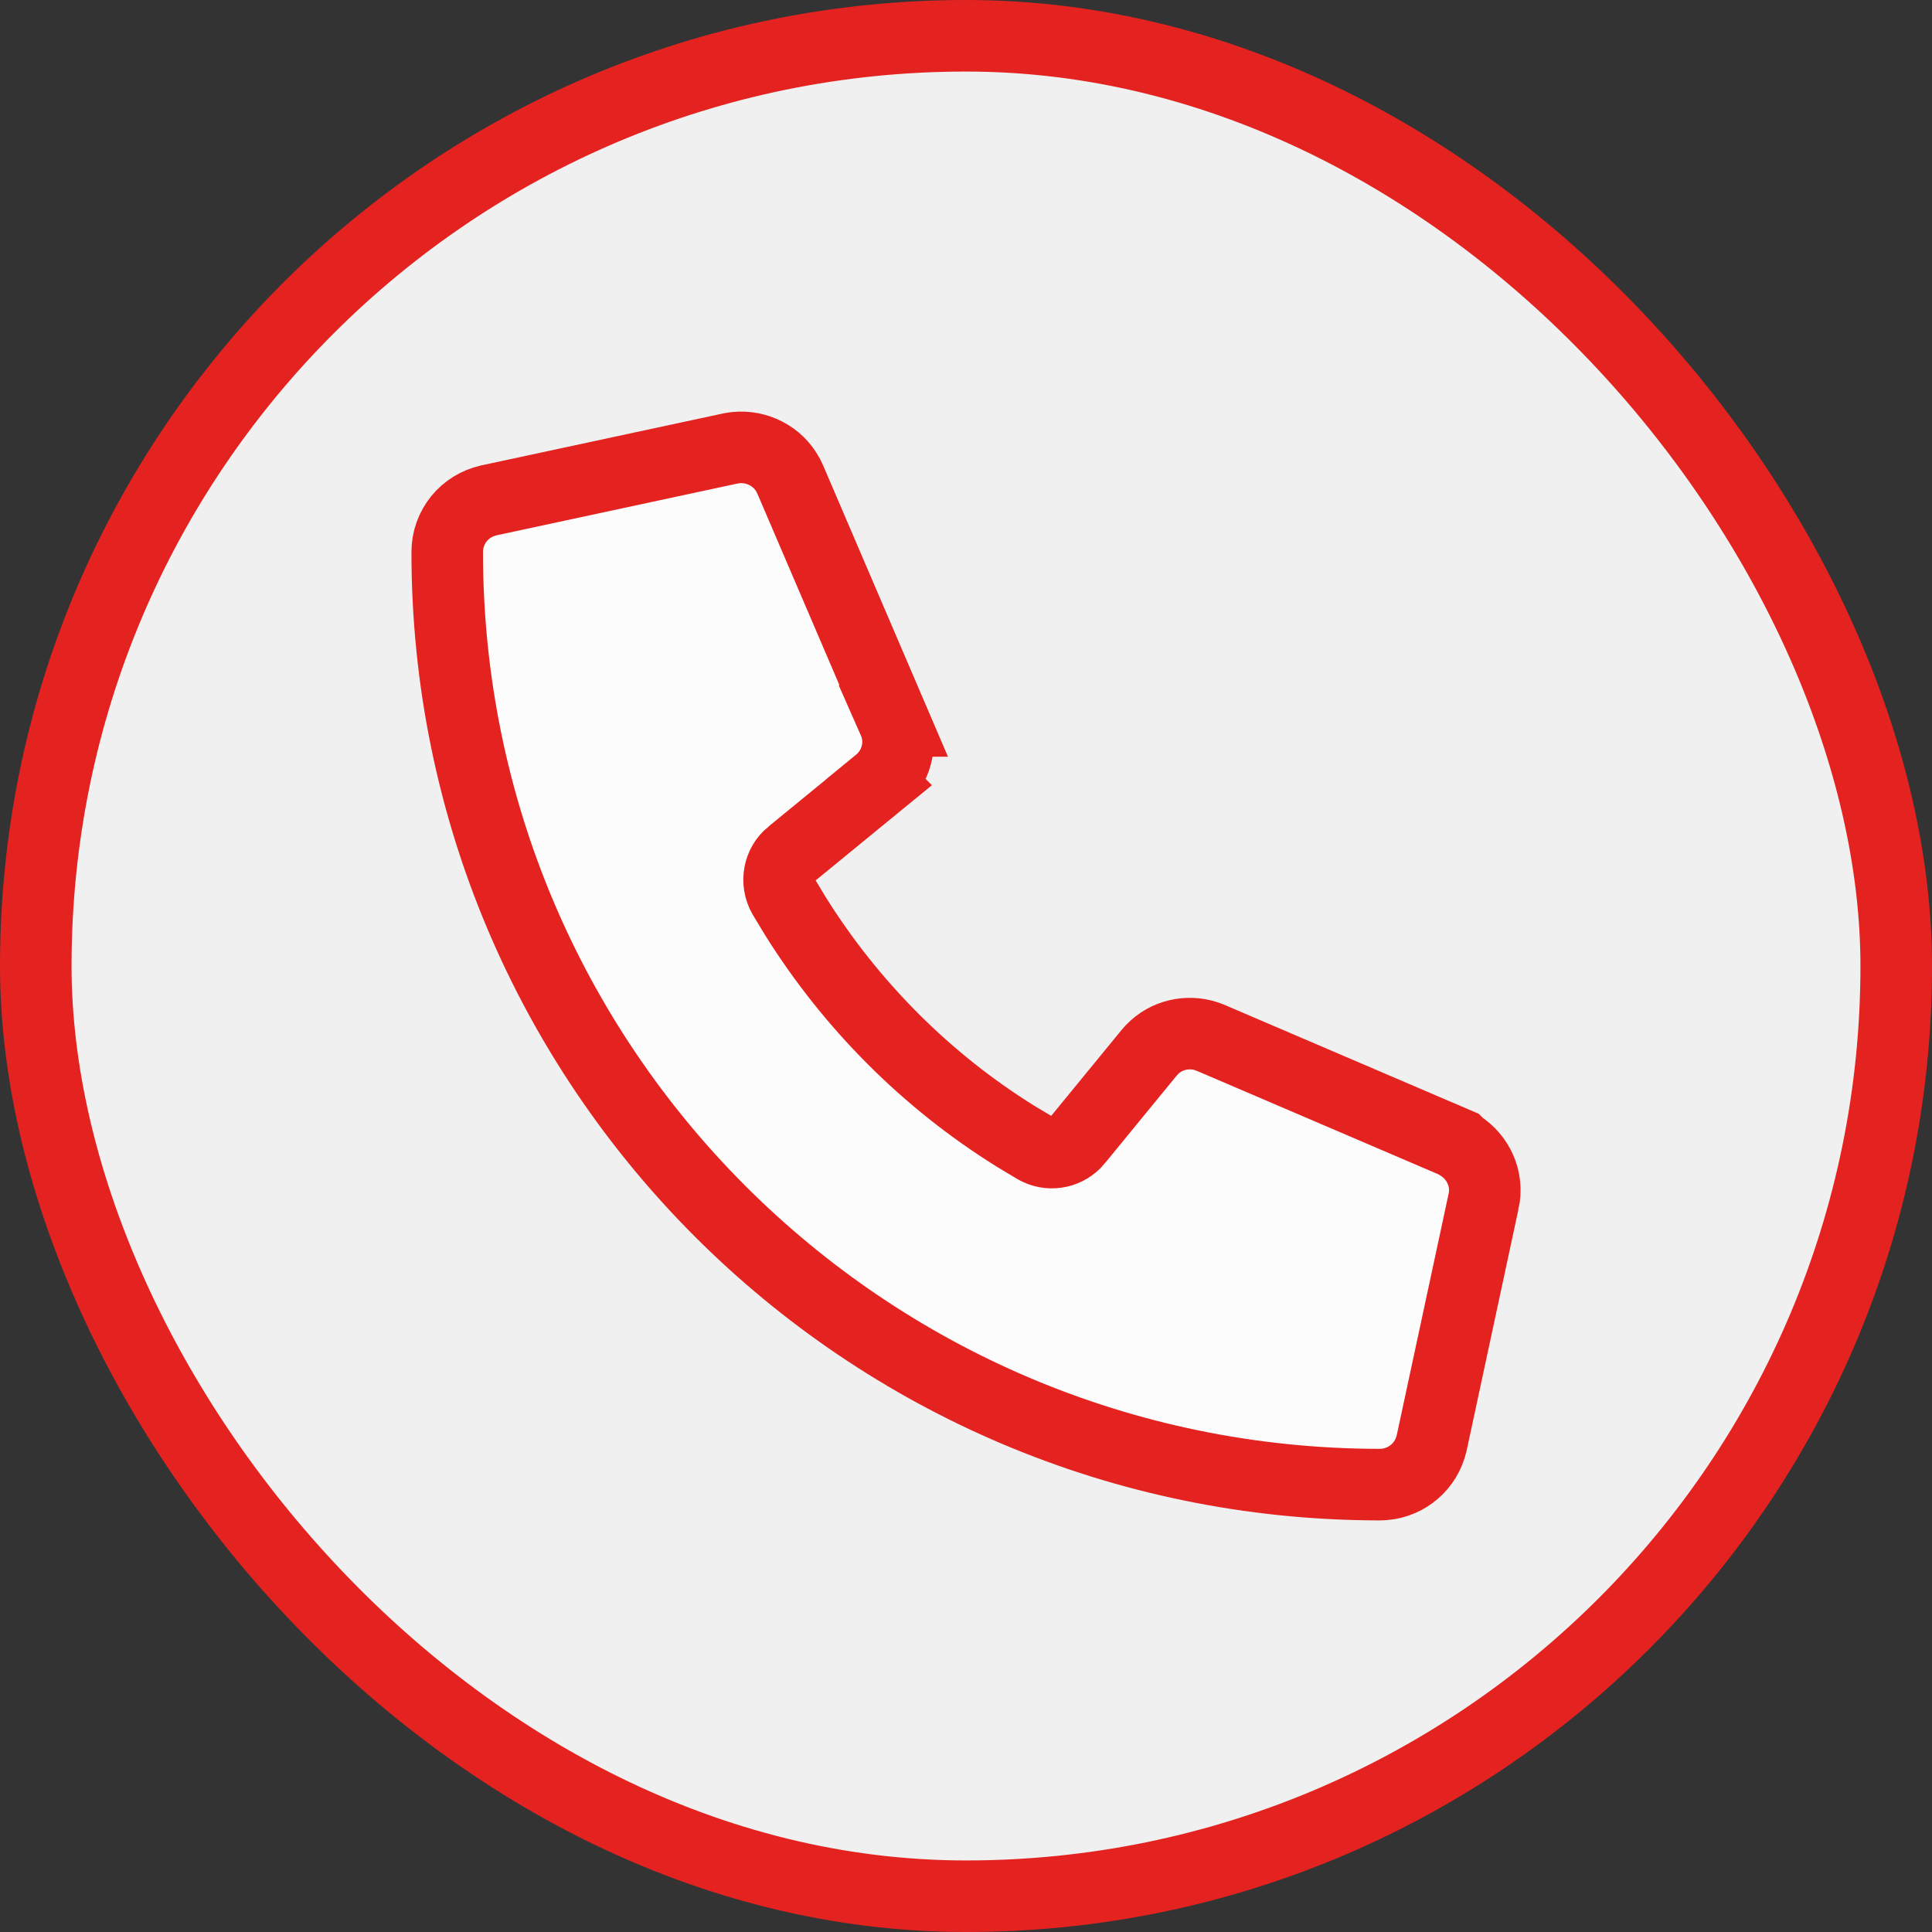 <svg width="54" height="54" viewBox="0 0 54 54" fill="none" xmlns="http://www.w3.org/2000/svg">
<rect x="0" y="0" width="54" height="54" fill="#333333" stroke="none"/>
<rect x="1" y="1" width="52" height="52" rx="26" fill="#F0F0F0"/>
<rect x="1" y="1" width="52" height="52" rx="26" stroke="#E42320" stroke-width="2"/>
<path d="M20.57 12.511C21.152 12.455 21.738 12.74 22.031 13.286L22.089 13.407L24.979 20.15H24.977C25.258 20.785 25.04 21.478 24.558 21.872L24.559 21.873L22.112 23.877L22.111 23.877C21.767 24.158 21.671 24.654 21.901 25.058L22.227 25.598C23.787 28.095 25.896 30.21 28.389 31.761L28.929 32.084L28.935 32.088L29.01 32.128C29.389 32.307 29.842 32.206 30.111 31.877L30.112 31.875L32.114 29.431L32.197 29.337C32.6 28.919 33.198 28.792 33.723 28.965L33.834 29.007L33.84 29.009L40.584 31.898L40.761 31.974L40.808 32.021C41.312 32.341 41.61 32.952 41.464 33.594L41.463 33.593L40.017 40.326L40.014 40.337C39.869 40.974 39.334 41.434 38.695 41.49L38.565 41.496H38.544C24.155 41.474 12.5 29.824 12.5 15.435C12.5 14.717 12.992 14.138 13.659 13.987L13.67 13.984L20.415 12.535L20.446 12.529L20.57 12.511Z" fill="#FCFCFC" stroke="#E42320" stroke-width="2"/>
</svg>
